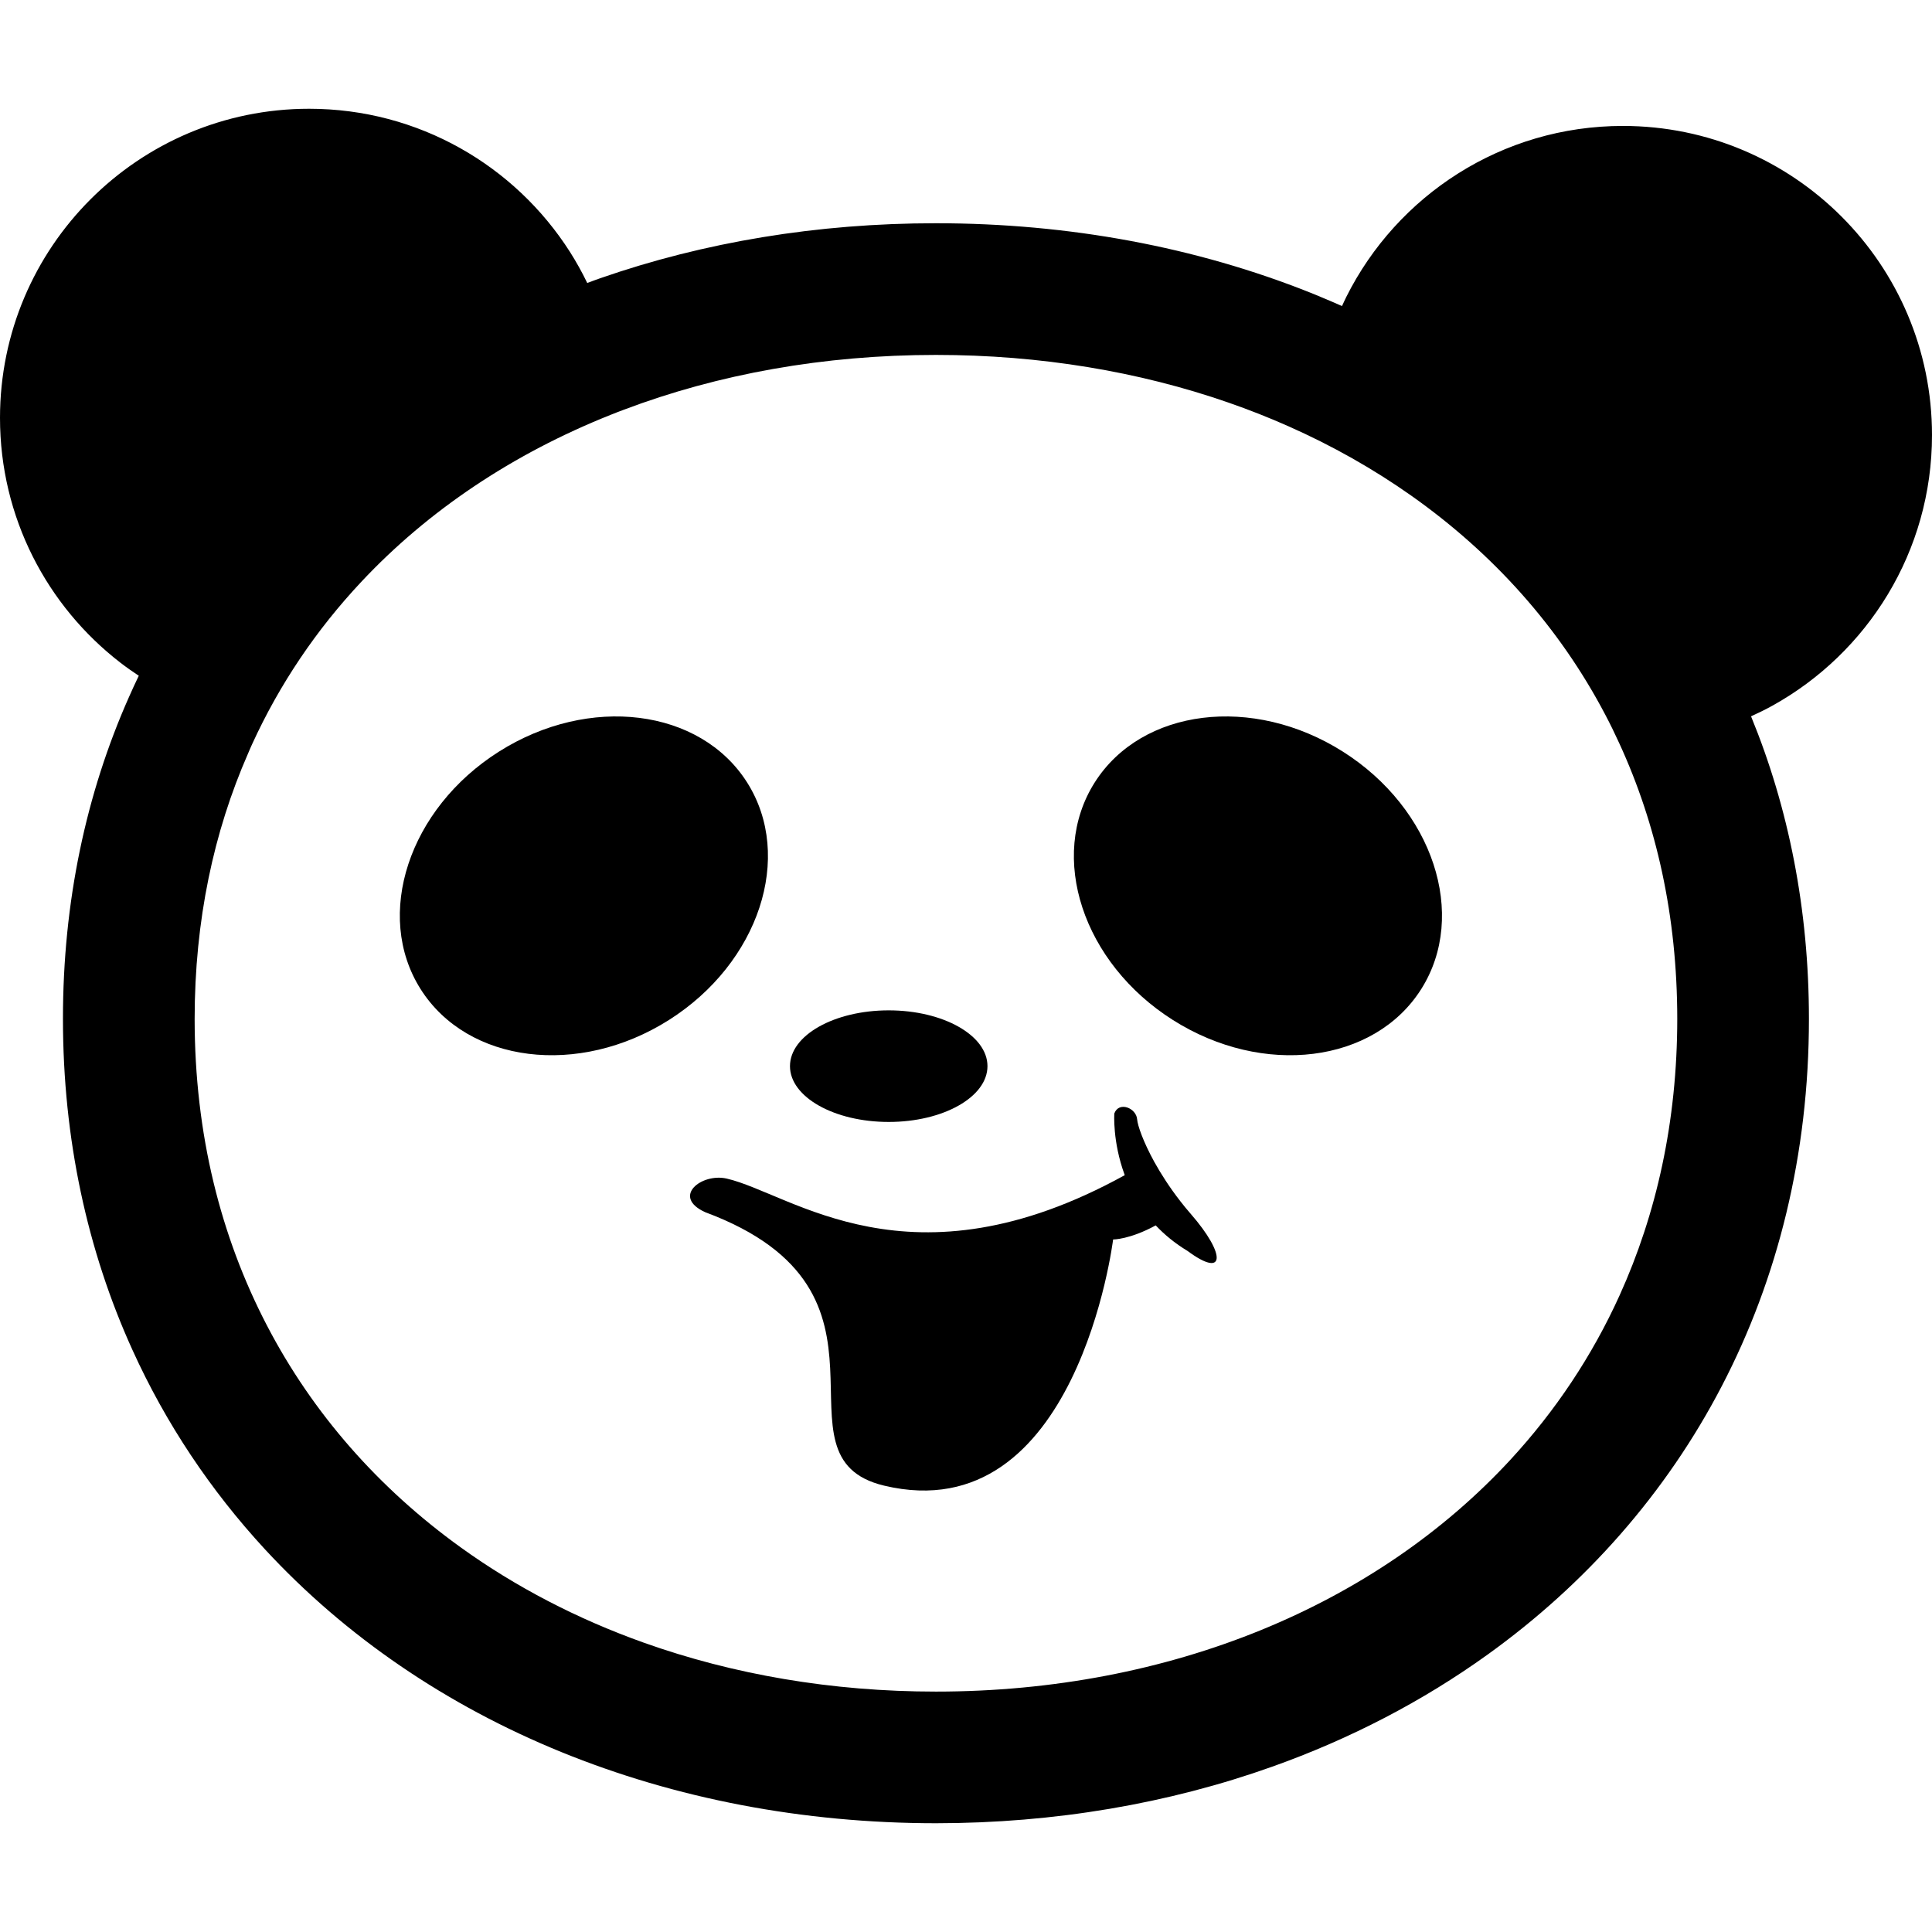 <?xml version="1.0" encoding="utf-8"?>

<!DOCTYPE svg PUBLIC "-//W3C//DTD SVG 1.1//EN" "http://www.w3.org/Graphics/SVG/1.1/DTD/svg11.dtd">

<svg height="800px" width="800px" version="1.1" id="_x32_" xmlns="http://www.w3.org/2000/svg" xmlns:xlink="http://www.w3.org/1999/xlink" 
	 viewBox="0 0 512 512"  xml:space="preserve">
<style type="text/css">
	.st0{fill:#000000;}
</style>
<g>
	<path class="st0" d="M186.868,321.236c0,0,0.818,0.378,1.53,0.694C188.01,321.754,187.518,321.534,186.868,321.236z"/>
	<path class="st0" d="M312.788,318.319c-2.82-3.629-5.104-7.196-6.87-10.377c-2.952-5.368-4.437-9.656-4.568-11.324
		c-0.228-2.97-4.815-4.859-6.045-1.538c0,0-0.51,7.415,2.706,16.184c0.017,0.052,0.043,0.105,0.061,0.166
		c-56.96,31.41-88.369,4.832-105.493,0.905c-6.659-1.528-14.69,4.797-5.711,8.901c56.96,21.183,15.578,64.884,47.436,72.474
		c51.143,12.178,60.684-65.235,60.684-65.235s4.384,0.035,11.29-3.734c2.302,2.442,5.07,4.745,8.426,6.766
		c10.007,7.433,10.315,1.036,0.853-9.823C314.572,320.559,313.658,319.443,312.788,318.319z"/>
	<path class="st0" d="M355.883,199.191c-23.889-15.13-53.339-11.466-65.78,8.179c-12.433,19.645-3.146,47.83,20.743,62.951
		c23.889,15.129,53.339,11.466,65.78-8.18C389.059,242.505,379.772,214.311,355.883,199.191z"/>
	<path class="st0" d="M198,207.37c-12.442-19.646-41.892-23.309-65.781-8.179c-23.888,15.12-33.176,43.314-20.743,62.95
		c12.432,19.646,41.891,23.309,65.78,8.18C201.146,255.2,210.432,227.015,198,207.37z"/>
	<path class="st0" d="M235.516,297.329c14.452,0,26.174-6.616,26.174-14.787c0-8.162-11.721-14.787-26.174-14.787
		c-14.453,0-26.164,6.626-26.164,14.787C209.352,290.713,221.063,297.329,235.516,297.329z"/>
	<path class="st0" d="M512,115.294c0-45.24-36.681-81.92-81.919-81.92c-32.069,0-59.85,18.433-73.292,45.3
		c-0.405,0.8-0.765,1.626-1.143,2.434c-1.88-0.835-3.778-1.644-5.684-2.434c-0.905-0.395-1.819-0.755-2.732-1.125
		c-30.25-12.063-63.882-18.388-99.202-18.388c-31.375,0-61.44,4.99-88.993,14.585c-1.142,0.395-2.275,0.826-3.409,1.248
		c-1.379-2.846-2.909-5.606-4.596-8.259c-14.549-22.8-40.073-37.912-69.11-37.912C36.682,28.822,0,65.504,0,110.742
		c0,26.419,12.503,49.896,31.902,64.875c1.582,1.222,3.216,2.363,4.876,3.462c-0.896,1.862-1.766,3.742-2.6,5.641
		c-11.334,25.505-17.51,54.252-17.494,85.302c0,31.893,6.493,61.449,18.372,87.631c8.892,19.628,20.805,37.367,35.109,52.874
		c21.454,23.239,48.288,41.426,78.537,53.761c30.267,12.344,63.961,18.872,99.325,18.89c31.454-0.018,61.563-5.175,89.116-14.988
		c20.682-7.363,39.896-17.344,57.135-29.741c25.848-18.582,47.206-42.638,62.028-71.148c14.839-28.493,23.08-61.396,23.08-97.278
		c0-29.011-5.395-55.984-15.34-80.189c1.924-0.878,3.822-1.801,5.658-2.82C494.92,173.052,512,146.167,512,115.294z
		 M429.228,343.245c-7.327,16.183-17.106,30.759-28.958,43.613c-17.765,19.232-40.231,34.573-66.097,45.133
		c-25.84,10.543-55.061,16.299-86.146,16.299c-27.623,0-53.778-4.543-77.404-12.96c-17.713-6.317-34.01-14.804-48.472-25.215
		c-21.675-15.595-39.247-35.451-51.442-58.91c-12.195-23.467-19.118-50.589-19.127-81.182c0.009-26.138,5.061-49.606,14.155-70.34
		c0.343-0.843,0.712-1.643,1.072-2.46c7.319-16.008,17.071-30.373,28.906-42.998c17.73-18.934,40.187-33.948,66.053-44.263
		c1.186-0.474,2.382-0.949,3.576-1.388c24.961-9.436,52.979-14.514,82.684-14.514c27.684,0,53.892,4.41,77.527,12.634
		c5.412,1.88,10.693,3.962,15.824,6.238c11.694,5.183,22.614,11.36,32.658,18.45c21.666,15.305,39.176,34.801,51.354,57.979
		c1.326,2.504,2.565,5.052,3.752,7.653c9.831,21.384,15.34,45.748,15.349,73.01C444.48,297.206,438.998,321.666,429.228,343.245z"/>
</g>
</svg>